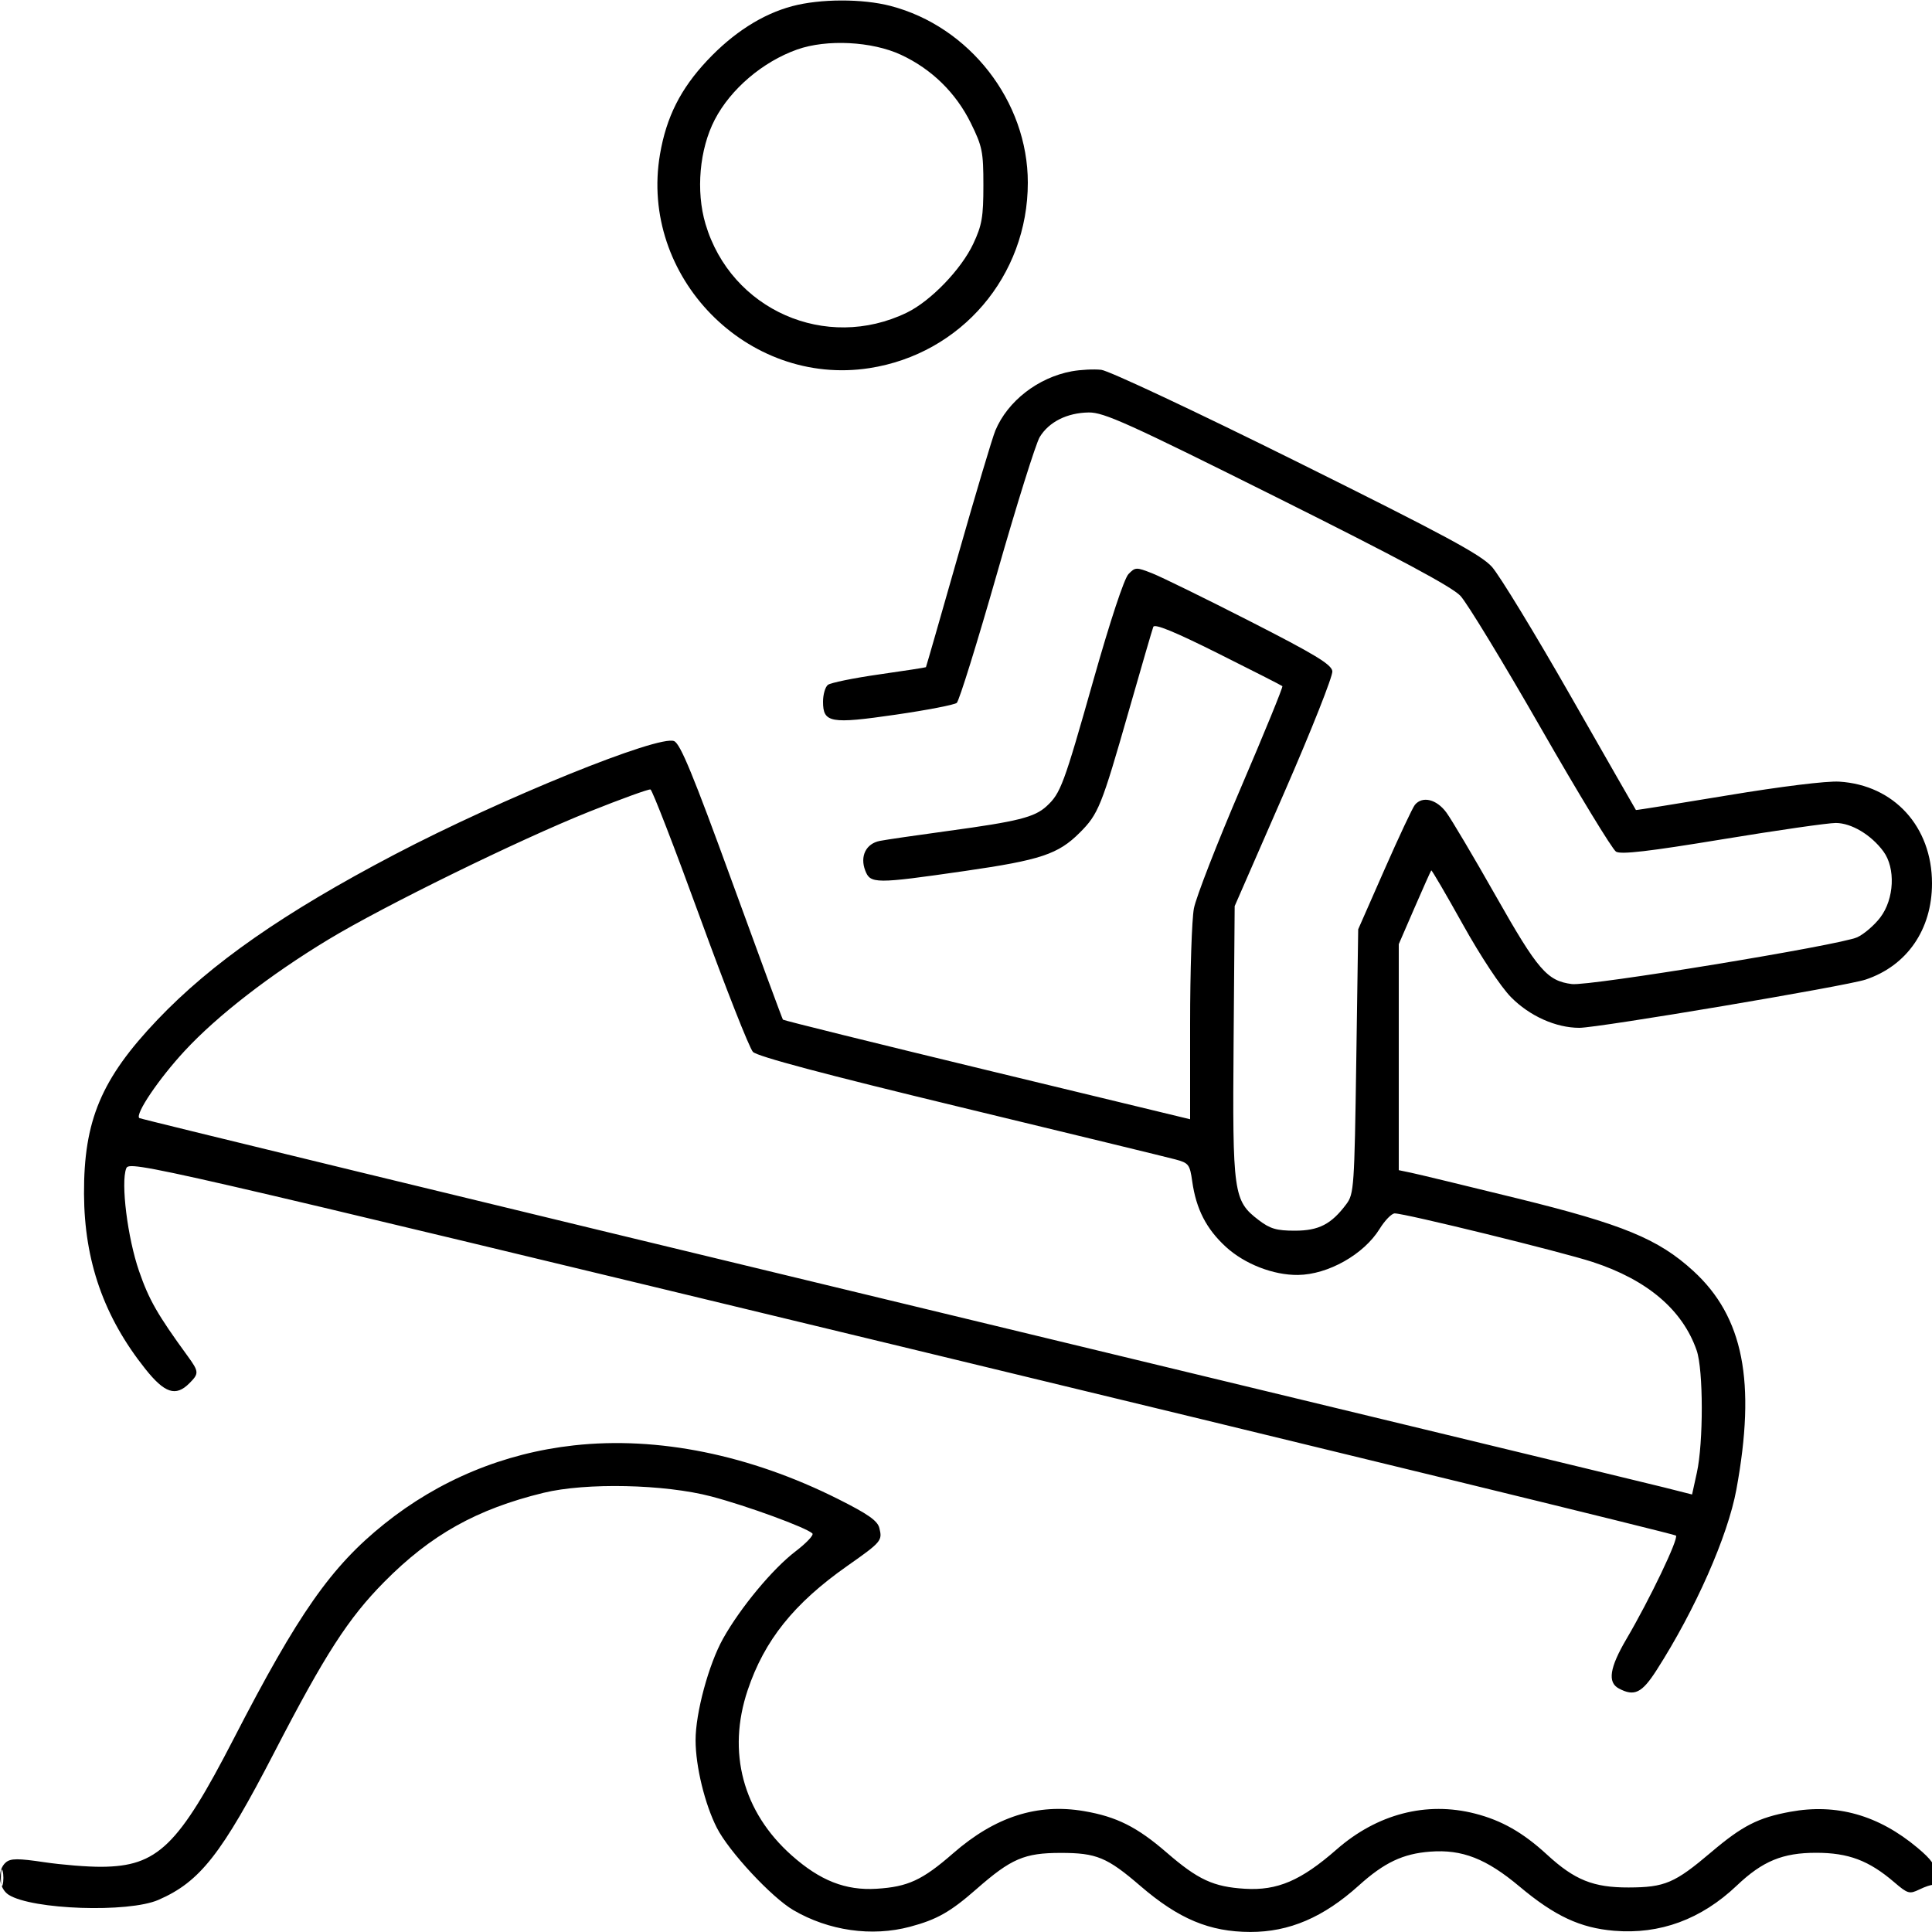 <svg xmlns="http://www.w3.org/2000/svg" viewBox="0 0 500 500" version="1.1">
	<path d="M 205 1.603 C 197.272 3.671, 189.761 8.475, 183.011 15.667 C 176.122 23.008, 172.460 30.282, 170.811 39.899 C 165.382 71.554, 193.383 100.166, 225 95.272 C 248.774 91.592, 266 71.421, 266 47.263 C 266 26.244, 250.942 6.867, 230.465 1.533 C 223.166 -0.368, 212.256 -0.338, 205 1.603 M 206.300 12.813 C 197.395 15.974, 189.114 23.022, 184.988 30.954 C 181.019 38.583, 180.053 49.447, 182.584 57.972 C 189.191 80.218, 213.761 91.040, 234.676 80.915 C 240.861 77.921, 248.769 69.719, 251.892 63.060 C 254.131 58.287, 254.500 56.152, 254.500 47.979 C 254.500 39.258, 254.227 37.903, 251.250 31.856 C 247.391 24.017, 241.104 17.869, 233.175 14.181 C 225.679 10.694, 213.953 10.097, 206.300 12.813 M 277.344 96.095 C 268.639 97.705, 260.779 103.807, 257.596 111.424 C 256.826 113.267, 252.499 127.763, 247.980 143.637 C 243.461 159.512, 239.704 172.574, 239.632 172.665 C 239.559 172.755, 234.100 173.599, 227.500 174.540 C 220.900 175.481, 214.938 176.700, 214.250 177.248 C 213.563 177.796, 213 179.749, 213 181.587 C 213 187.073, 214.898 187.414, 231.778 184.962 C 239.875 183.785, 246.999 182.410, 247.609 181.906 C 248.219 181.402, 252.888 166.392, 257.985 148.551 C 263.083 130.710, 268.076 114.759, 269.082 113.105 C 271.467 109.184, 276.154 106.832, 281.754 106.747 C 285.677 106.688, 291.908 109.503, 330.555 128.792 C 361.913 144.444, 375.764 151.869, 377.956 154.203 C 379.659 156.016, 389.028 171.418, 398.776 188.428 C 408.524 205.439, 417.277 219.830, 418.227 220.408 C 419.503 221.186, 426.675 220.353, 445.727 217.214 C 459.902 214.879, 473.121 212.975, 475.102 212.984 C 479.153 213.002, 484.227 216.029, 487.408 220.326 C 490.619 224.663, 490.240 232.685, 486.600 237.458 C 485.061 239.476, 482.383 241.775, 480.651 242.566 C 476.178 244.608, 411.284 255.249, 406.797 254.676 C 400.394 253.858, 398.002 251.086, 387.101 231.850 C 381.382 221.758, 375.622 212.037, 374.300 210.250 C 371.769 206.825, 368.121 205.945, 366.175 208.289 C 365.587 208.998, 362.044 216.536, 358.303 225.039 L 351.500 240.500 351 274.679 C 350.524 307.224, 350.401 308.990, 348.438 311.617 C 344.538 316.837, 341.315 318.500, 335.099 318.500 C 330.371 318.500, 328.705 318.013, 325.761 315.767 C 319.201 310.763, 318.946 308.948, 319.257 269.500 L 319.533 234.500 332.329 205.194 C 339.366 189.076, 344.984 174.901, 344.812 173.694 C 344.563 171.940, 340.287 169.350, 323.500 160.784 C 311.950 154.891, 300.559 149.307, 298.188 148.375 C 294.050 146.749, 293.800 146.758, 292.036 148.590 C 290.934 149.734, 287.302 160.724, 282.977 176 C 275.282 203.180, 274.493 205.303, 270.845 208.655 C 267.745 211.503, 263.429 212.589, 245.500 215.027 C 237.250 216.150, 229.234 217.320, 227.686 217.627 C 224.116 218.337, 222.513 221.589, 223.916 225.278 C 225.238 228.756, 226.492 228.763, 249.638 225.422 C 269.338 222.579, 273.863 221.070, 279.451 215.482 C 284.269 210.664, 285.061 208.698, 292.126 184 C 295.351 172.725, 298.206 162.929, 298.470 162.232 C 298.803 161.354, 303.965 163.469, 315.226 169.095 C 324.177 173.567, 331.670 177.382, 331.878 177.574 C 332.086 177.766, 327.240 189.622, 321.110 203.921 C 314.979 218.221, 309.522 232.249, 308.982 235.097 C 308.442 237.944, 308 251.385, 308 264.967 L 308 289.661 255.466 276.964 C 226.573 269.980, 202.792 264.094, 202.621 263.883 C 202.449 263.672, 196.516 247.583, 189.436 228.129 C 179.431 200.640, 176.099 192.547, 174.480 191.809 C 170.649 190.063, 129.842 206.612, 102.094 221.163 C 73.473 236.172, 54.676 249.274, 40.713 263.947 C 26.206 279.192, 21.658 289.994, 21.744 309 C 21.823 326.341, 26.889 340.811, 37.585 354.250 C 42.624 360.580, 45.481 361.519, 49 358 C 51.546 355.454, 51.516 355.005, 48.526 350.898 C 40.747 340.212, 38.555 336.380, 35.996 328.988 C 33.008 320.358, 31.223 306.078, 32.670 302.378 C 33.482 300.302, 37.745 301.282, 233.277 348.489 C 343.154 375.016, 433.359 397.026, 433.733 397.400 C 434.491 398.158, 426.956 413.906, 420.922 424.175 C 416.574 431.574, 415.982 435.385, 418.934 436.965 C 422.963 439.121, 424.907 438.183, 428.712 432.250 C 438.727 416.631, 447.151 397.568, 449.370 385.500 C 454.505 357.574, 451.199 340.789, 438.226 328.917 C 429.165 320.625, 420.018 316.860, 392.500 310.096 C 379.300 306.852, 367.038 303.892, 365.250 303.519 L 362 302.841 362 273.593 L 362 244.345 366.085 234.922 C 368.332 229.740, 370.279 225.391, 370.412 225.257 C 370.544 225.124, 374.218 231.411, 378.576 239.229 C 383.224 247.567, 388.375 255.350, 391.035 258.055 C 395.839 262.939, 402.658 266, 408.733 266 C 413.678 266, 477.753 255.205, 482.802 253.521 C 493.526 249.944, 500 240.571, 500 228.619 C 500 213.947, 490.168 203.160, 476 202.288 C 472.723 202.086, 461.004 203.528, 447 205.856 C 434.075 208.004, 423.443 209.703, 423.374 209.631 C 423.305 209.559, 415.675 196.237, 406.420 180.026 C 397.164 163.816, 388.019 148.813, 386.098 146.687 C 383.247 143.531, 373.964 138.530, 335.553 119.455 C 309.341 106.439, 286.950 95.920, 285 95.708 C 283.075 95.497, 279.630 95.672, 277.344 96.095 M 152.500 210.059 C 134.307 217.327, 99.357 234.455, 84.988 243.144 C 69.889 252.274, 56.246 262.842, 47.821 271.935 C 41.105 279.184, 34.935 288.306, 36.043 289.350 C 36.294 289.587, 123.575 310.784, 230 336.454 C 336.425 362.125, 426.741 383.948, 430.703 384.950 L 437.906 386.772 439.144 381.136 C 440.864 373.314, 440.837 354.507, 439.099 349.500 C 435.452 338.991, 426.343 331.241, 412.192 326.606 C 404.142 323.970, 363.446 313.980, 360.945 314.027 C 360.150 314.042, 358.395 315.844, 357.045 318.033 C 352.973 324.633, 343.717 329.860, 335.932 329.956 C 329.555 330.035, 322.100 327.132, 317.250 322.683 C 312.205 318.054, 309.564 312.920, 308.553 305.773 C 307.929 301.362, 307.638 300.980, 304.192 300.056 C 302.161 299.512, 277.102 293.417, 248.505 286.511 C 213.269 278.002, 195.978 273.399, 194.858 272.228 C 193.949 271.277, 187.801 255.664, 181.197 237.532 C 174.593 219.399, 168.809 204.451, 168.345 204.314 C 167.880 204.177, 160.750 206.762, 152.500 210.059 M 148.512 374.064 C 130.415 376.066, 113.638 383.017, 99.458 394.388 C 85.704 405.418, 77.226 417.509, 60.500 449.954 C 46.141 477.808, 40.769 483.015, 26.279 483.126 C 22.709 483.153, 16.028 482.616, 11.433 481.933 C 4.687 480.929, 2.782 480.936, 1.539 481.967 C -0.807 483.915, -0.403 488.699, 2.250 490.378 C 8.344 494.234, 33.222 495.076, 41 491.690 C 51.754 487.007, 57.344 479.891, 70.995 453.500 C 84.127 428.114, 90.138 418.797, 99.461 409.376 C 111.516 397.193, 123.362 390.568, 140.637 386.346 C 151.629 383.660, 171.985 384.097, 184.085 387.280 C 193.318 389.709, 208.704 395.342, 210.247 396.859 C 210.658 397.263, 208.694 399.348, 205.883 401.491 C 199.962 406.007, 191.609 416.063, 187.127 424.073 C 183.403 430.729, 179.994 443.351, 180.015 450.410 C 180.034 457.161, 182.394 466.871, 185.509 473.017 C 188.606 479.129, 199.663 491.028, 205.320 494.337 C 214.465 499.686, 225.617 501.277, 235.500 498.644 C 242.468 496.787, 245.963 494.807, 252.679 488.914 C 261.692 481.005, 265.110 479.535, 274.500 479.531 C 283.763 479.527, 286.517 480.669, 295.125 488.078 C 305.051 496.622, 313.031 499.963, 323.568 499.988 C 333.641 500.012, 342.516 496.214, 351.658 487.968 C 358.246 482.026, 363.081 479.733, 370.152 479.200 C 378.408 478.577, 384.649 481.018, 393.259 488.238 C 402.352 495.862, 408.940 498.944, 417.710 499.678 C 429.586 500.672, 440.276 496.734, 449.500 487.969 C 456.151 481.649, 461.352 479.500, 470 479.500 C 478.383 479.500, 483.658 481.488, 490.239 487.127 C 493.719 490.110, 494.168 490.239, 496.739 488.991 C 498.257 488.254, 499.837 487.730, 500.250 487.825 C 500.663 487.921, 501 486.692, 501 485.093 C 501 482.850, 499.915 481.278, 496.244 478.204 C 486.142 469.746, 475.291 466.679, 463.290 468.891 C 455.017 470.415, 450.910 472.514, 442.890 479.319 C 433.413 487.359, 430.868 488.448, 421.500 488.476 C 412.359 488.503, 407.515 486.555, 400.364 479.975 C 394.161 474.267, 388.649 471.125, 381.730 469.352 C 369.166 466.134, 356.418 469.438, 345.913 478.638 C 336.698 486.707, 330.592 489.323, 322.173 488.810 C 314.029 488.314, 310.052 486.473, 301.933 479.442 C 294.293 472.825, 288.984 470.160, 280.573 468.720 C 268.454 466.644, 257.530 470.160, 246.668 479.634 C 238.689 486.592, 234.966 488.314, 226.827 488.810 C 218.814 489.299, 212.221 486.701, 204.864 480.155 C 192.235 468.919, 188.119 453.436, 193.499 437.408 C 197.833 424.499, 205.470 414.968, 219.237 405.291 C 228.136 399.035, 228.399 398.725, 227.575 395.443 C 227.103 393.562, 224.648 391.838, 216.921 387.960 C 194.095 376.506, 170.242 371.660, 148.512 374.064 M 0.232 486 C 0.232 487.925, 0.438 488.712, 0.689 487.750 C 0.941 486.788, 0.941 485.212, 0.689 484.250 C 0.438 483.288, 0.232 484.075, 0.232 486" stroke="none" fill="currentColor" fill-rule="evenodd"></path>
</svg>